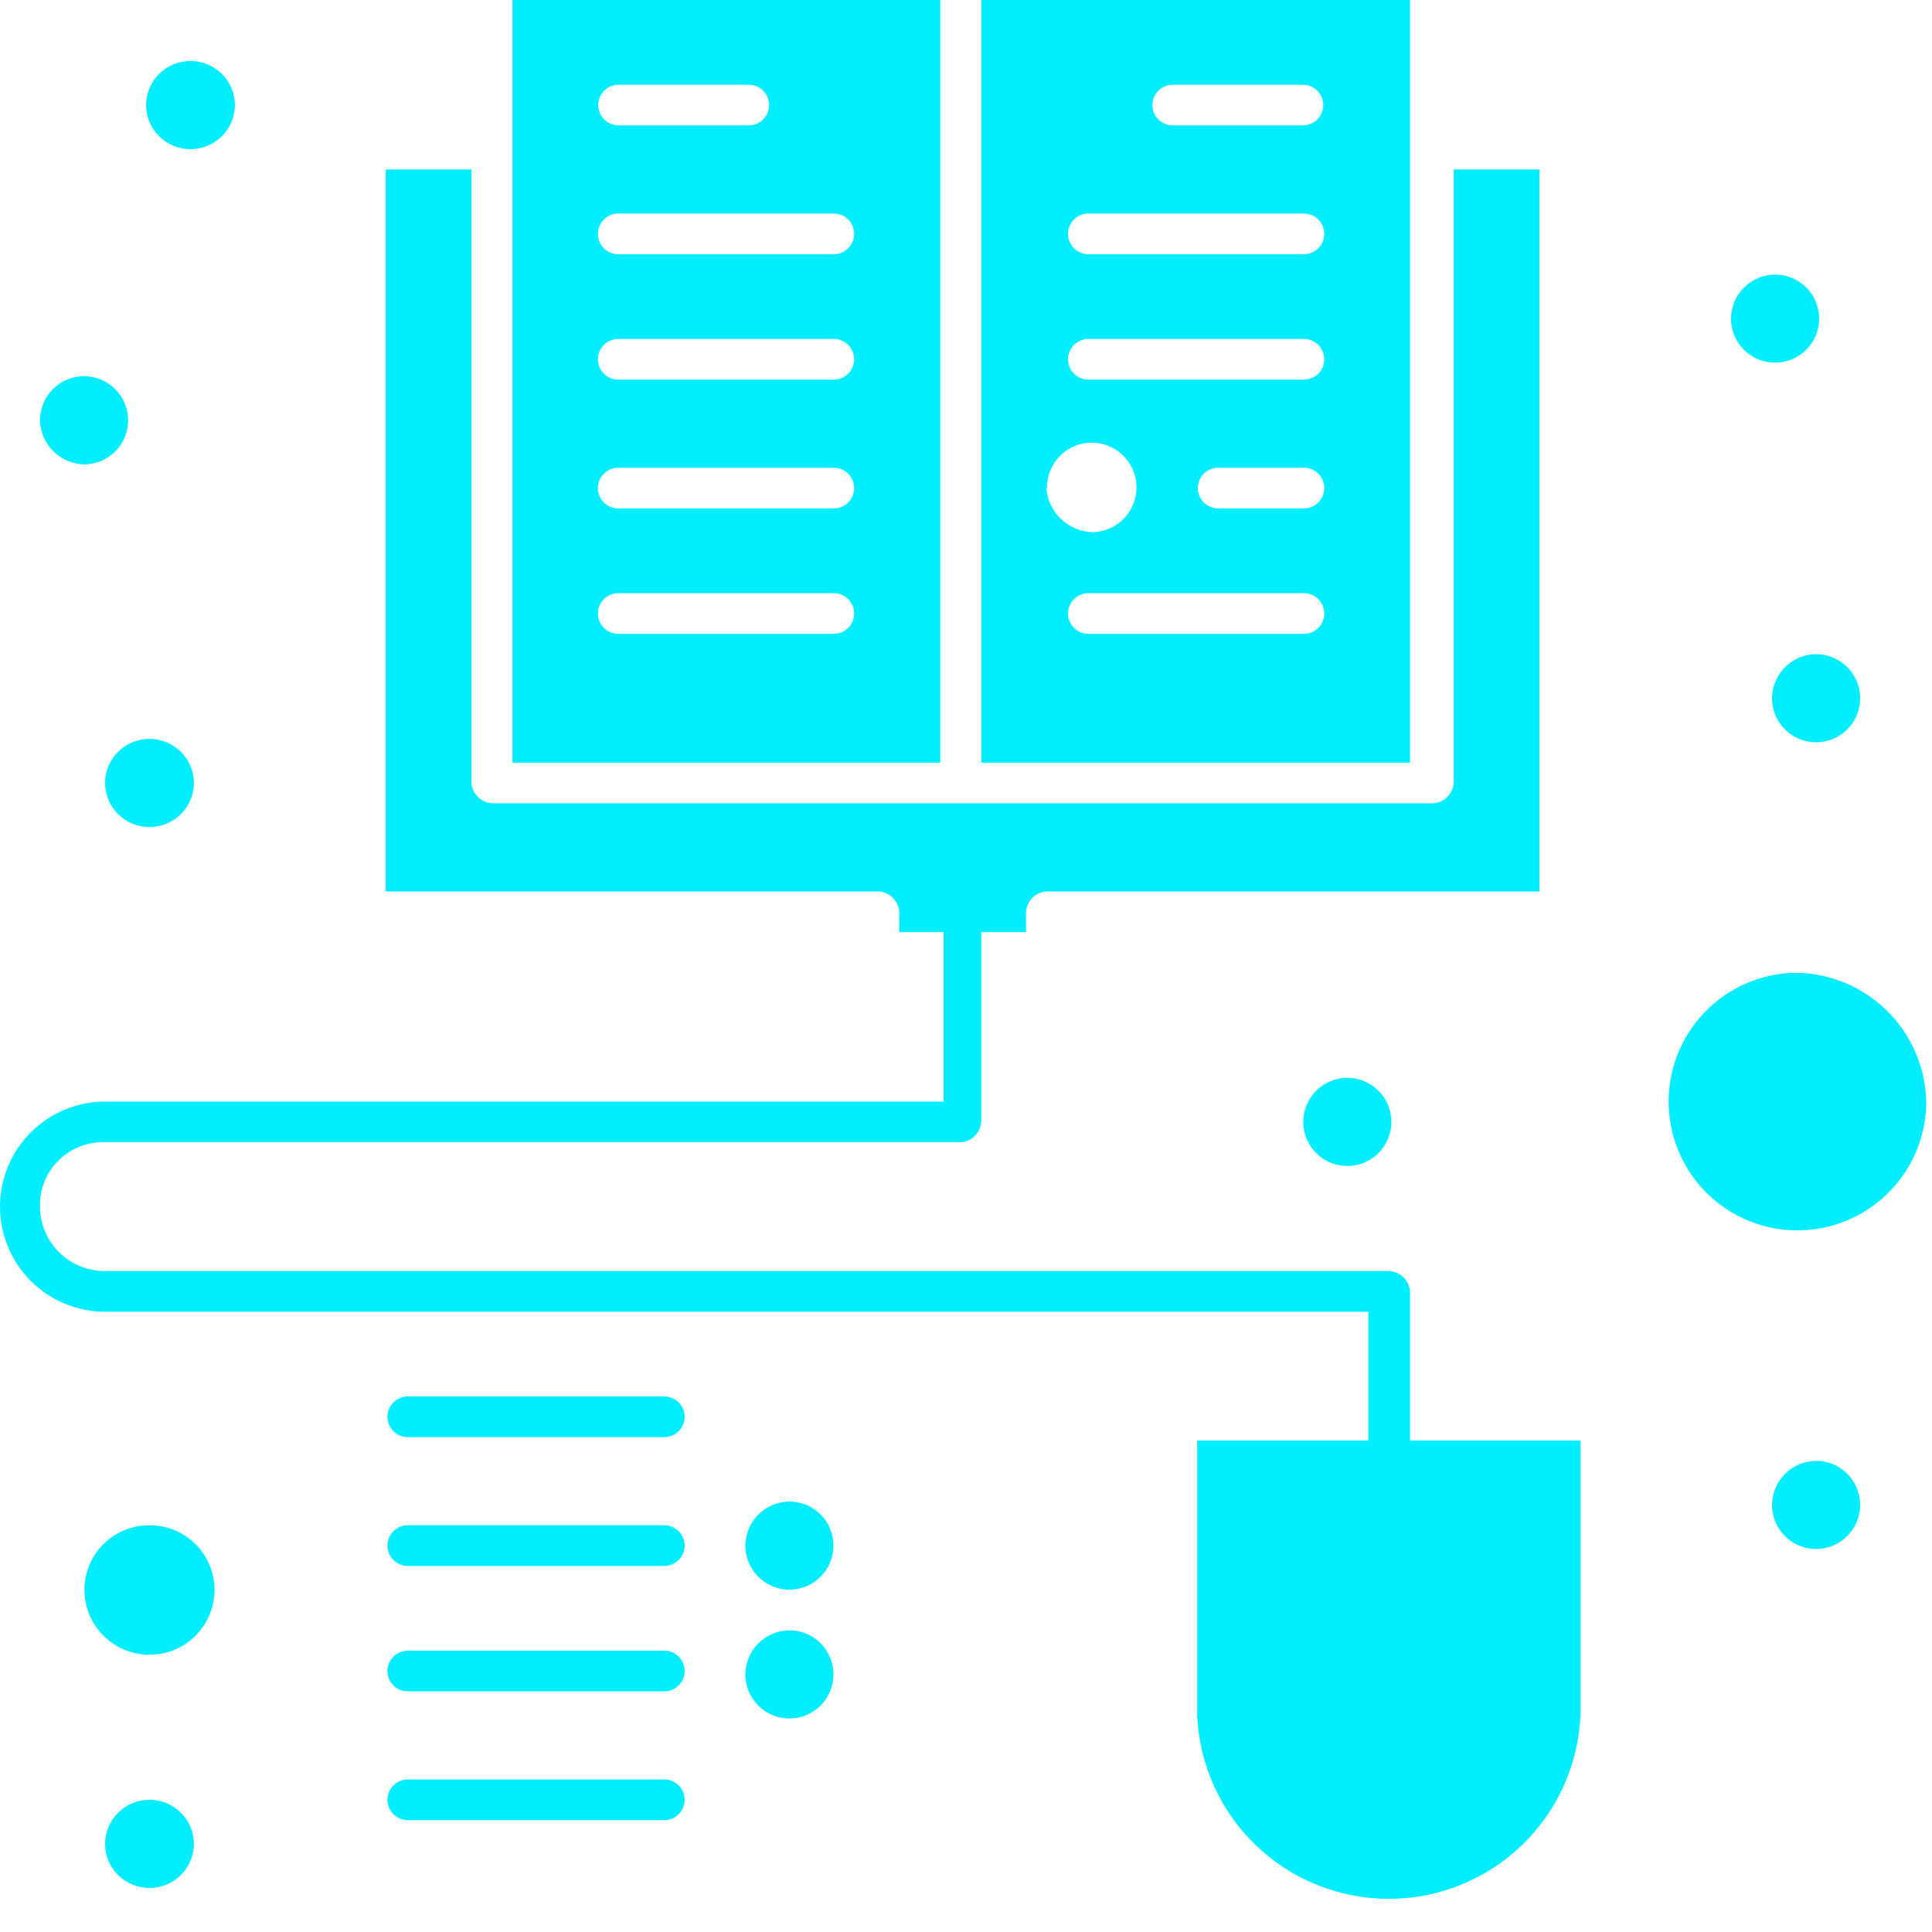 <?xml version="1.0" encoding="UTF-8"?> <svg xmlns="http://www.w3.org/2000/svg" width="57" height="57" viewBox="0 0 57 57" fill="none"><path d="M5.62 4.4C6.344 4.4 6.93 3.818 6.93 3.1C6.93 2.382 6.344 1.8 5.62 1.8C4.897 1.8 4.31 2.382 4.31 3.1C4.31 3.818 4.897 4.4 5.62 4.4Z" fill="#00EEFF"></path><path d="M52.39 8.1C52.646 8.104 52.896 8.184 53.107 8.329C53.318 8.474 53.481 8.678 53.577 8.916C53.672 9.154 53.695 9.415 53.643 9.666C53.59 9.916 53.465 10.146 53.282 10.326C53.1 10.506 52.868 10.628 52.616 10.676C52.365 10.725 52.105 10.698 51.868 10.599C51.632 10.5 51.43 10.334 51.288 10.12C51.146 9.907 51.07 9.656 51.07 9.4C51.071 9.228 51.107 9.058 51.174 8.899C51.241 8.741 51.338 8.597 51.461 8.477C51.583 8.356 51.728 8.261 51.888 8.196C52.047 8.131 52.218 8.099 52.39 8.1Z" fill="#00EEFF"></path><path d="M53.6 19.3C53.856 19.304 54.106 19.384 54.317 19.529C54.528 19.674 54.691 19.878 54.787 20.116C54.882 20.354 54.905 20.615 54.853 20.866C54.8 21.117 54.675 21.346 54.492 21.526C54.31 21.706 54.078 21.828 53.826 21.876C53.575 21.925 53.314 21.898 53.078 21.799C52.842 21.7 52.64 21.534 52.498 21.32C52.356 21.107 52.28 20.856 52.28 20.6C52.281 20.428 52.316 20.258 52.384 20.099C52.451 19.941 52.548 19.797 52.671 19.677C52.793 19.556 52.938 19.461 53.098 19.396C53.257 19.331 53.428 19.299 53.6 19.3Z" fill="#00EEFF"></path><path d="M39.76 31.8C40.017 31.802 40.267 31.88 40.479 32.024C40.692 32.168 40.857 32.372 40.954 32.609C41.051 32.847 41.075 33.108 41.024 33.36C40.972 33.611 40.848 33.842 40.666 34.023C40.483 34.204 40.252 34.326 40 34.376C39.748 34.425 39.487 34.399 39.25 34.3C39.013 34.201 38.811 34.035 38.668 33.821C38.526 33.608 38.45 33.357 38.45 33.1C38.45 32.928 38.484 32.759 38.55 32.6C38.616 32.442 38.712 32.298 38.834 32.177C38.956 32.056 39.1 31.961 39.259 31.896C39.418 31.831 39.588 31.799 39.76 31.8Z" fill="#00EEFF"></path><path d="M53.6 43.1C53.856 43.104 54.106 43.184 54.317 43.329C54.528 43.474 54.691 43.678 54.787 43.916C54.882 44.154 54.905 44.415 54.853 44.666C54.8 44.916 54.675 45.146 54.492 45.326C54.31 45.506 54.078 45.628 53.826 45.676C53.575 45.725 53.314 45.698 53.078 45.599C52.842 45.5 52.64 45.334 52.498 45.12C52.356 44.907 52.28 44.656 52.28 44.4C52.281 44.228 52.316 44.058 52.384 43.9C52.451 43.741 52.548 43.597 52.671 43.477C52.793 43.356 52.938 43.261 53.098 43.196C53.257 43.131 53.428 43.099 53.6 43.1Z" fill="#00EEFF"></path><path d="M23.3 44.3C23.557 44.302 23.807 44.38 24.02 44.524C24.232 44.668 24.397 44.872 24.494 45.109C24.591 45.347 24.615 45.608 24.564 45.86C24.512 46.111 24.388 46.342 24.206 46.523C24.023 46.704 23.792 46.826 23.54 46.876C23.288 46.925 23.027 46.899 22.79 46.8C22.553 46.701 22.351 46.535 22.208 46.321C22.066 46.108 21.99 45.857 21.99 45.6C21.993 45.254 22.132 44.924 22.377 44.68C22.623 44.437 22.954 44.3 23.3 44.3Z" fill="#00EEFF"></path><path d="M23.3 48.1C23.557 48.102 23.807 48.18 24.02 48.324C24.232 48.468 24.397 48.672 24.494 48.909C24.591 49.147 24.615 49.408 24.564 49.66C24.512 49.911 24.388 50.142 24.206 50.323C24.023 50.504 23.792 50.626 23.54 50.676C23.288 50.725 23.027 50.699 22.79 50.6C22.553 50.501 22.351 50.335 22.208 50.121C22.066 49.908 21.99 49.657 21.99 49.4C21.993 49.054 22.132 48.724 22.377 48.48C22.623 48.237 22.954 48.1 23.3 48.1Z" fill="#00EEFF"></path><path d="M4.41 55.7C5.133 55.7 5.72 55.118 5.72 54.4C5.72 53.682 5.133 53.1 4.41 53.1C3.686 53.1 3.1 53.682 3.1 54.4C3.1 55.118 3.686 55.7 4.41 55.7Z" fill="#00EEFF"></path><path d="M4.41 24.4C5.133 24.4 5.72 23.818 5.72 23.1C5.72 22.382 5.133 21.8 4.41 21.8C3.686 21.8 3.1 22.382 3.1 23.1C3.1 23.818 3.686 24.4 4.41 24.4Z" fill="#00EEFF"></path><path d="M41.6 38.1C41.588 37.943 41.52 37.796 41.408 37.685C41.295 37.575 41.147 37.509 40.99 37.5H3.1C2.849 37.501 2.601 37.453 2.368 37.358C2.136 37.264 1.925 37.124 1.746 36.948C1.568 36.771 1.426 36.561 1.329 36.33C1.232 36.099 1.181 35.851 1.18 35.6C1.173 35.347 1.218 35.095 1.312 34.86C1.407 34.625 1.548 34.412 1.728 34.234C1.908 34.056 2.123 33.916 2.359 33.825C2.595 33.733 2.847 33.69 3.1 33.7H28.35C28.505 33.688 28.651 33.621 28.761 33.511C28.872 33.401 28.939 33.255 28.95 33.1V27.5H30.27V26.9C30.282 26.745 30.349 26.599 30.459 26.489C30.569 26.378 30.715 26.312 30.87 26.3H45.42V5H42.89V23.1C42.878 23.255 42.812 23.401 42.701 23.511C42.591 23.622 42.445 23.689 42.29 23.7H14.51C14.355 23.689 14.209 23.622 14.099 23.511C13.989 23.401 13.922 23.255 13.91 23.1V5H11.38V26.3H25.92C26.077 26.309 26.226 26.375 26.338 26.485C26.45 26.596 26.518 26.743 26.53 26.9V27.5H27.84V32.5H3.1C2.278 32.5 1.489 32.827 0.908 33.408C0.327 33.989 0 34.778 0 35.6C0 36.422 0.327 37.211 0.908 37.792C1.489 38.373 2.278 38.7 3.1 38.7H40.37V42.5H35.32V50.6C35.381 52.059 36.004 53.437 37.058 54.448C38.112 55.458 39.515 56.022 40.975 56.022C42.435 56.022 43.838 55.458 44.892 54.448C45.946 53.437 46.569 52.059 46.63 50.6V42.5H41.6V38.1Z" fill="#00EEFF"></path><path d="M19.6 41.2H12.03C11.871 41.2 11.718 41.263 11.606 41.376C11.493 41.488 11.43 41.641 11.43 41.8C11.43 41.959 11.493 42.112 11.606 42.224C11.718 42.337 11.871 42.4 12.03 42.4H19.6C19.759 42.4 19.912 42.337 20.024 42.224C20.137 42.112 20.2 41.959 20.2 41.8C20.2 41.641 20.137 41.488 20.024 41.376C19.912 41.263 19.759 41.2 19.6 41.2Z" fill="#00EEFF"></path><path d="M19.6 45H12.03C11.871 45 11.718 45.063 11.606 45.176C11.493 45.288 11.43 45.441 11.43 45.6C11.43 45.759 11.493 45.912 11.606 46.024C11.718 46.137 11.871 46.2 12.03 46.2H19.6C19.759 46.2 19.912 46.137 20.024 46.024C20.137 45.912 20.2 45.759 20.2 45.6C20.2 45.441 20.137 45.288 20.024 45.176C19.912 45.063 19.759 45 19.6 45Z" fill="#00EEFF"></path><path d="M19.6 48.7H12.03C11.871 48.7 11.718 48.763 11.606 48.876C11.493 48.988 11.43 49.141 11.43 49.3C11.43 49.459 11.493 49.612 11.606 49.724C11.718 49.837 11.871 49.9 12.03 49.9H19.6C19.759 49.9 19.912 49.837 20.024 49.724C20.137 49.612 20.2 49.459 20.2 49.3C20.2 49.141 20.137 48.988 20.024 48.876C19.912 48.763 19.759 48.7 19.6 48.7Z" fill="#00EEFF"></path><path d="M19.6 52.5H12.03C11.871 52.5 11.718 52.563 11.606 52.676C11.493 52.788 11.43 52.941 11.43 53.1C11.43 53.259 11.493 53.412 11.606 53.524C11.718 53.637 11.871 53.7 12.03 53.7H19.6C19.759 53.7 19.912 53.637 20.024 53.524C20.137 53.412 20.2 53.259 20.2 53.1C20.2 52.941 20.137 52.788 20.024 52.676C19.912 52.563 19.759 52.5 19.6 52.5Z" fill="#00EEFF"></path><path d="M52.99 28.7C52.24 28.708 51.509 28.937 50.89 29.36C50.27 29.782 49.789 30.378 49.508 31.073C49.226 31.768 49.157 32.531 49.308 33.266C49.459 34 49.824 34.673 50.357 35.201C50.89 35.728 51.567 36.086 52.303 36.23C53.039 36.373 53.801 36.295 54.493 36.007C55.185 35.718 55.776 35.231 56.192 34.607C56.608 33.983 56.83 33.25 56.83 32.5C56.807 31.492 56.394 30.533 55.677 29.825C54.961 29.116 53.998 28.713 52.99 28.7Z" fill="#00EEFF"></path><path d="M27.74 0H15.12V22.5H27.74V0ZM18.25 2.5H22.09C22.249 2.5 22.402 2.563 22.514 2.676C22.627 2.788 22.69 2.941 22.69 3.1C22.69 3.259 22.627 3.412 22.514 3.524C22.402 3.637 22.249 3.7 22.09 3.7H18.25C18.171 3.7 18.093 3.684 18.02 3.654C17.948 3.624 17.881 3.58 17.826 3.524C17.77 3.469 17.726 3.402 17.696 3.33C17.666 3.257 17.65 3.179 17.65 3.1C17.65 3.021 17.666 2.943 17.696 2.87C17.726 2.798 17.77 2.731 17.826 2.676C17.881 2.62 17.948 2.576 18.02 2.546C18.093 2.516 18.171 2.5 18.25 2.5ZM24.6 18.7H18.24C18.081 18.7 17.928 18.637 17.816 18.524C17.703 18.412 17.64 18.259 17.64 18.1C17.64 17.941 17.703 17.788 17.816 17.676C17.928 17.563 18.081 17.5 18.24 17.5H24.6C24.759 17.5 24.912 17.563 25.024 17.676C25.137 17.788 25.2 17.941 25.2 18.1C25.2 18.259 25.137 18.412 25.024 18.524C24.912 18.637 24.759 18.7 24.6 18.7ZM24.6 15H18.24C18.081 15 17.928 14.937 17.816 14.824C17.703 14.712 17.64 14.559 17.64 14.4C17.64 14.241 17.703 14.088 17.816 13.976C17.928 13.863 18.081 13.8 18.24 13.8H24.6C24.759 13.8 24.912 13.863 25.024 13.976C25.137 14.088 25.2 14.241 25.2 14.4C25.2 14.559 25.137 14.712 25.024 14.824C24.912 14.937 24.759 15 24.6 15ZM24.6 11.2H18.24C18.081 11.2 17.928 11.137 17.816 11.024C17.703 10.912 17.64 10.759 17.64 10.6C17.64 10.441 17.703 10.288 17.816 10.176C17.928 10.063 18.081 10 18.24 10H24.6C24.759 10 24.912 10.063 25.024 10.176C25.137 10.288 25.2 10.441 25.2 10.6C25.2 10.759 25.137 10.912 25.024 11.024C24.912 11.137 24.759 11.2 24.6 11.2ZM24.6 7.5H18.24C18.081 7.5 17.928 7.437 17.816 7.324C17.703 7.212 17.64 7.059 17.64 6.9C17.64 6.741 17.703 6.588 17.816 6.476C17.928 6.363 18.081 6.3 18.24 6.3H24.6C24.759 6.3 24.912 6.363 25.024 6.476C25.137 6.588 25.2 6.741 25.2 6.9C25.2 7.059 25.137 7.212 25.024 7.324C24.912 7.437 24.759 7.5 24.6 7.5Z" fill="#00EEFF"></path><path d="M4.41 45C4.159 44.999 3.911 45.047 3.678 45.142C3.446 45.236 3.235 45.376 3.056 45.552C2.878 45.729 2.736 45.939 2.639 46.17C2.542 46.401 2.491 46.649 2.49 46.9C2.49 47.409 2.692 47.898 3.052 48.258C3.412 48.618 3.901 48.82 4.41 48.82C4.919 48.82 5.408 48.618 5.768 48.258C6.128 47.898 6.33 47.409 6.33 46.9C6.329 46.649 6.278 46.401 6.181 46.17C6.084 45.939 5.942 45.729 5.763 45.552C5.585 45.376 5.374 45.236 5.142 45.142C4.909 45.047 4.661 44.999 4.41 45Z" fill="#00EEFF"></path><path d="M41.6 0H28.95V22.5H41.6V0ZM30.89 14.4C30.886 14.138 30.96 13.881 31.103 13.661C31.245 13.442 31.45 13.269 31.691 13.166C31.932 13.063 32.198 13.034 32.455 13.083C32.712 13.132 32.949 13.256 33.136 13.44C33.323 13.623 33.45 13.858 33.503 14.115C33.556 14.372 33.531 14.638 33.431 14.88C33.332 15.123 33.163 15.33 32.945 15.476C32.728 15.622 32.472 15.7 32.21 15.7C31.866 15.684 31.541 15.543 31.294 15.304C31.047 15.064 30.896 14.743 30.87 14.4H30.89ZM38.47 18.7H32.11C32.031 18.7 31.953 18.684 31.88 18.654C31.808 18.624 31.741 18.58 31.686 18.524C31.63 18.468 31.586 18.402 31.556 18.33C31.526 18.257 31.51 18.179 31.51 18.1C31.51 18.021 31.526 17.943 31.556 17.87C31.586 17.798 31.63 17.732 31.686 17.676C31.741 17.62 31.808 17.576 31.88 17.546C31.953 17.515 32.031 17.5 32.11 17.5H38.47C38.629 17.5 38.782 17.563 38.894 17.676C39.007 17.788 39.07 17.941 39.07 18.1C39.07 18.259 39.007 18.412 38.894 18.524C38.782 18.637 38.629 18.7 38.47 18.7ZM38.47 15H35.94C35.781 15 35.628 14.937 35.516 14.824C35.403 14.712 35.34 14.559 35.34 14.4C35.34 14.241 35.403 14.088 35.516 13.976C35.628 13.863 35.781 13.8 35.94 13.8H38.47C38.629 13.8 38.782 13.863 38.894 13.976C39.007 14.088 39.07 14.241 39.07 14.4C39.07 14.559 39.007 14.712 38.894 14.824C38.782 14.937 38.629 15 38.47 15ZM38.47 11.2H32.11C32.031 11.2 31.953 11.184 31.88 11.154C31.808 11.124 31.741 11.08 31.686 11.024C31.63 10.969 31.586 10.902 31.556 10.83C31.526 10.757 31.51 10.679 31.51 10.6C31.51 10.521 31.526 10.443 31.556 10.37C31.586 10.298 31.63 10.232 31.686 10.176C31.741 10.12 31.808 10.076 31.88 10.046C31.953 10.015 32.031 10 32.11 10H38.47C38.629 10 38.782 10.063 38.894 10.176C39.007 10.288 39.07 10.441 39.07 10.6C39.07 10.759 39.007 10.912 38.894 11.024C38.782 11.137 38.629 11.2 38.47 11.2ZM38.47 7.5H32.11C31.951 7.5 31.798 7.437 31.686 7.324C31.573 7.212 31.51 7.059 31.51 6.9C31.51 6.741 31.573 6.588 31.686 6.476C31.798 6.363 31.951 6.3 32.11 6.3H38.47C38.629 6.3 38.782 6.363 38.894 6.476C39.007 6.588 39.07 6.741 39.07 6.9C39.07 7.059 39.007 7.212 38.894 7.324C38.782 7.437 38.629 7.5 38.47 7.5ZM38.47 3.7H34.6C34.521 3.7 34.443 3.684 34.37 3.654C34.297 3.624 34.231 3.58 34.176 3.524C34.12 3.469 34.076 3.402 34.046 3.33C34.016 3.257 34 3.179 34 3.1C34 3.021 34.016 2.943 34.046 2.87C34.076 2.798 34.12 2.731 34.176 2.676C34.231 2.62 34.297 2.576 34.37 2.546C34.443 2.516 34.521 2.5 34.6 2.5H38.44C38.599 2.5 38.752 2.563 38.864 2.676C38.977 2.788 39.04 2.941 39.04 3.1C39.04 3.259 38.977 3.412 38.864 3.524C38.752 3.637 38.599 3.7 38.44 3.7H38.47Z" fill="#00EEFF"></path><path d="M2.49 13.7C2.747 13.698 2.997 13.62 3.21 13.476C3.422 13.332 3.587 13.128 3.684 12.891C3.781 12.653 3.805 12.392 3.754 12.14C3.703 11.889 3.578 11.658 3.396 11.477C3.214 11.296 2.982 11.174 2.73 11.124C2.478 11.075 2.217 11.101 1.98 11.2C1.743 11.299 1.541 11.465 1.398 11.679C1.256 11.892 1.18 12.143 1.18 12.4C1.188 12.744 1.329 13.072 1.573 13.314C1.817 13.557 2.146 13.695 2.49 13.7Z" fill="#00EEFF"></path></svg> 